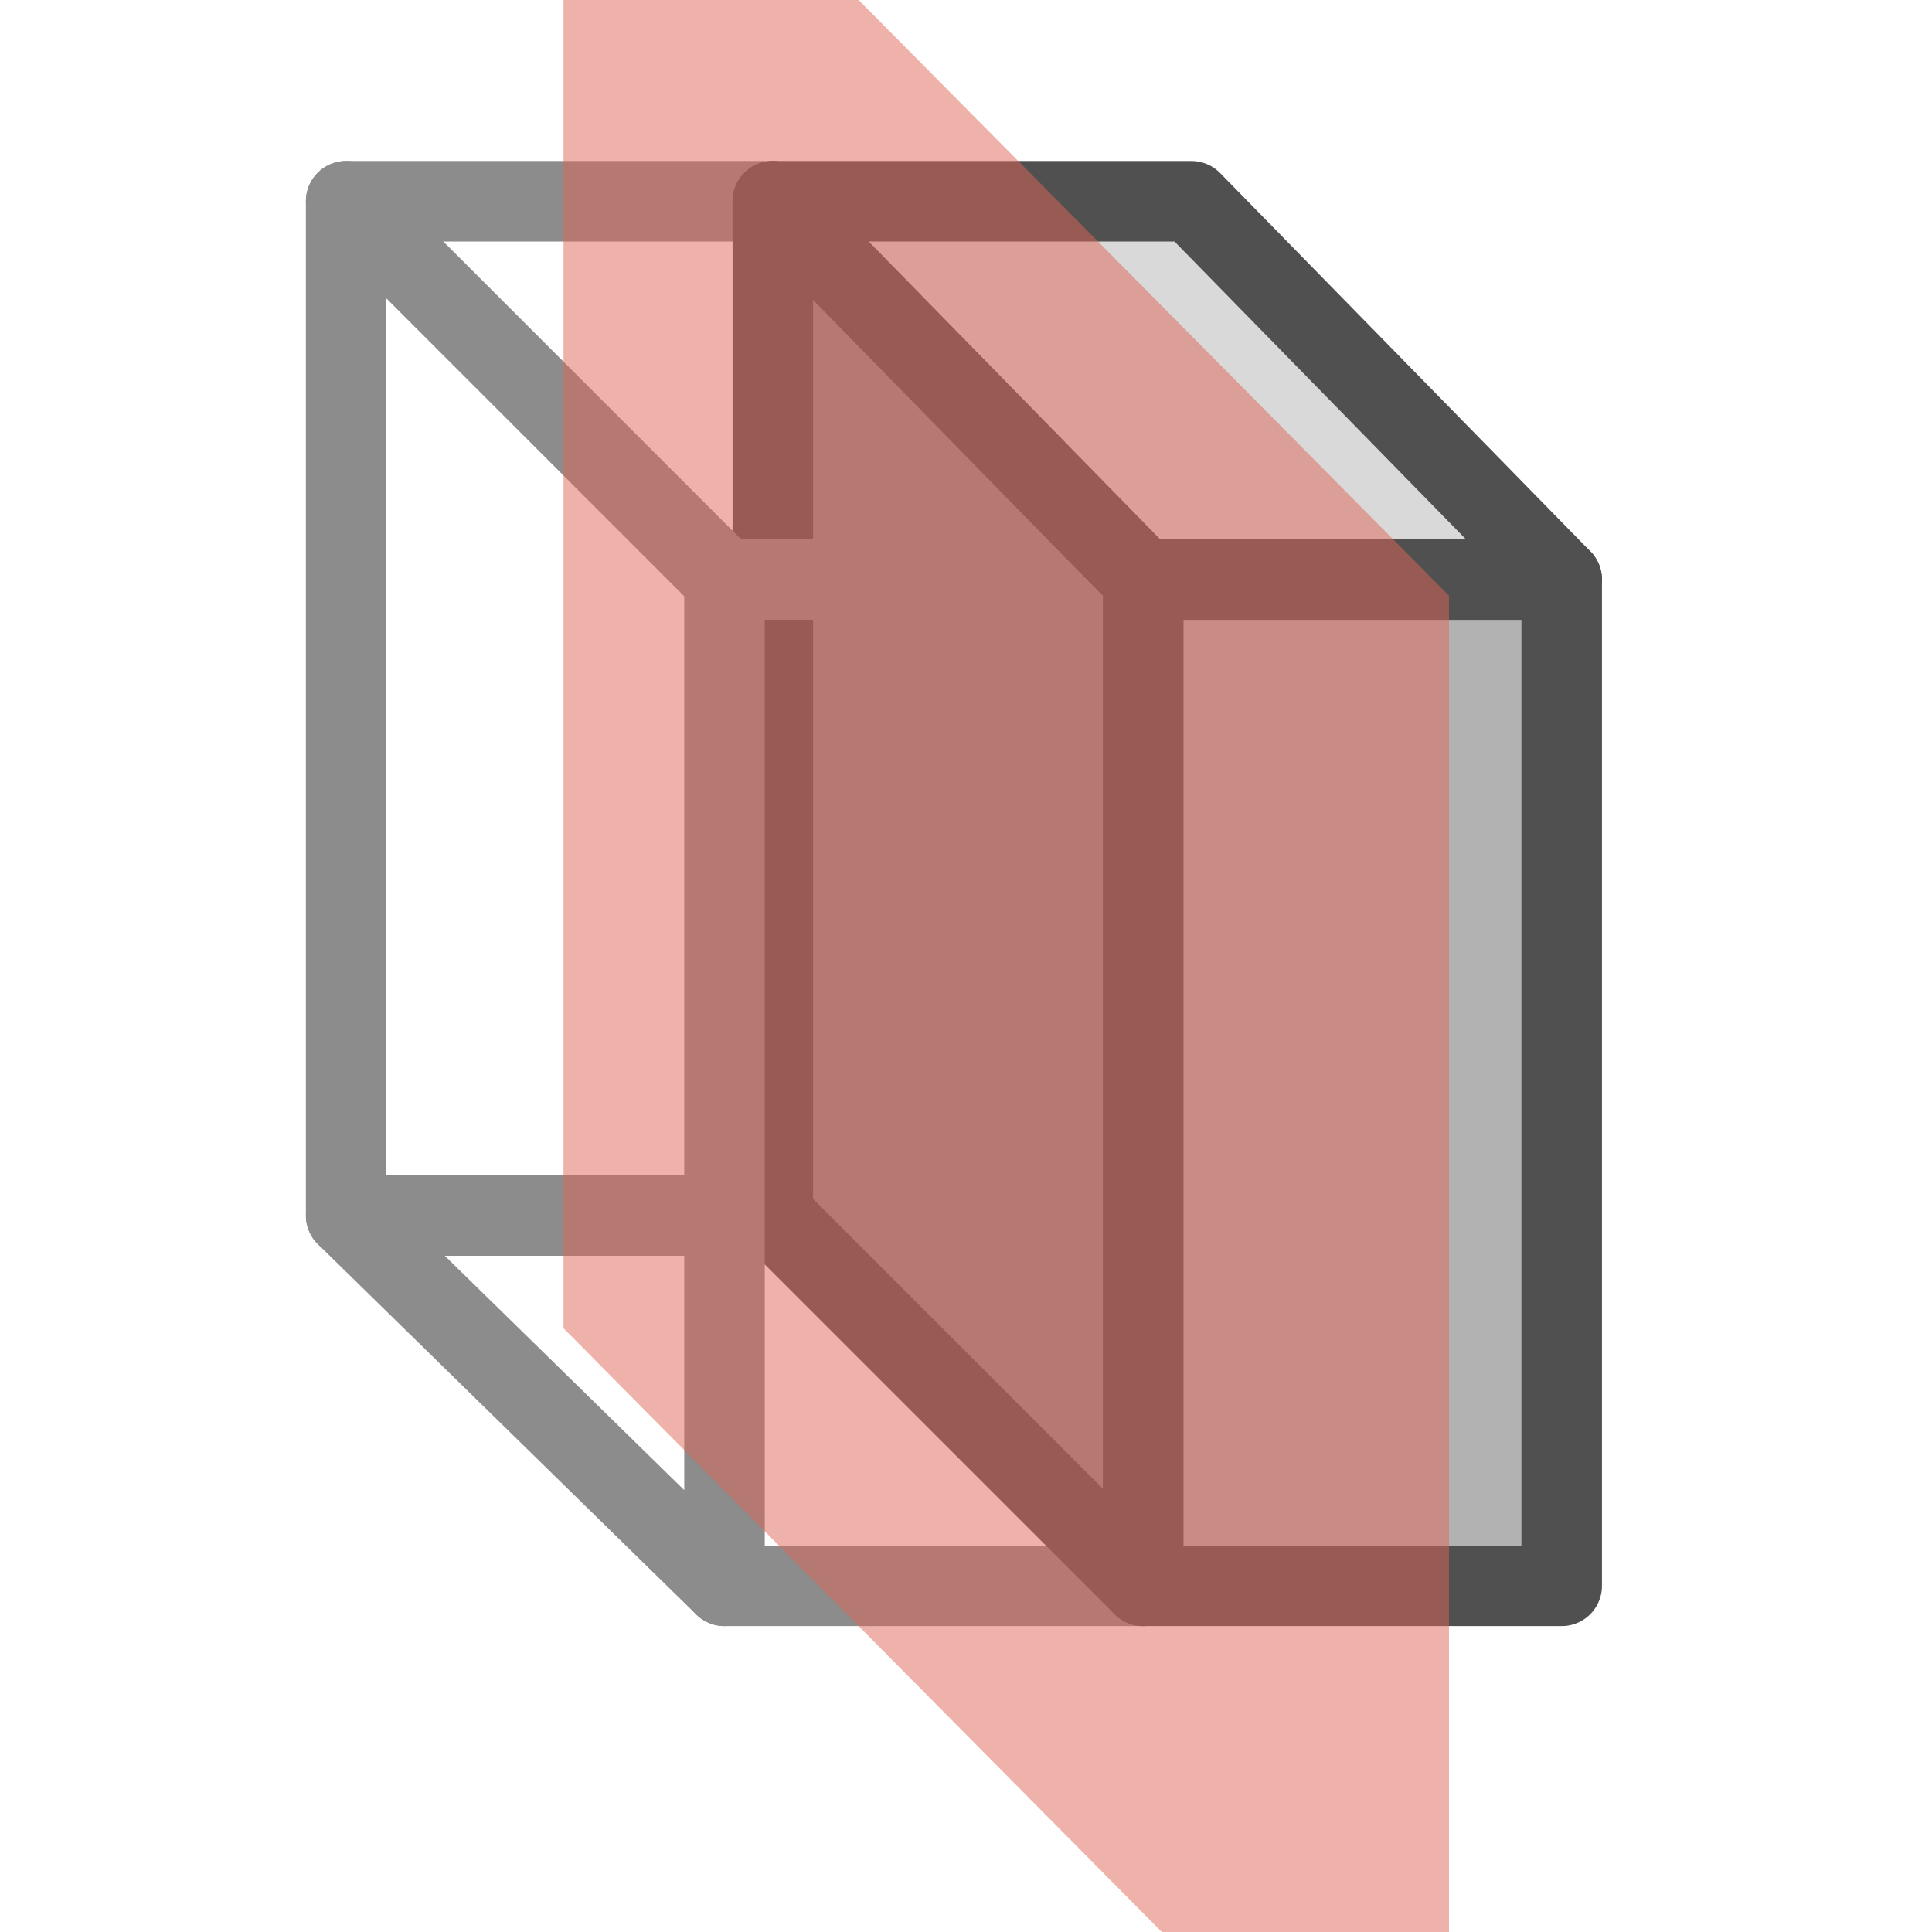 <?xml version="1.0" encoding="utf-8"?>
<!-- Generator: Adobe Illustrator 28.0.0, SVG Export Plug-In . SVG Version: 6.00 Build 0)  -->
<svg version="1.1" id="Ebene_1" xmlns="http://www.w3.org/2000/svg" xmlns:xlink="http://www.w3.org/1999/xlink" x="0px" y="0px"
	 viewBox="0 0 24 24" style="enable-background:new 0 0 24 24;" xml:space="preserve">
<style type="text/css">
	.st0{fill:none;stroke:#8C8C8C;stroke-linecap:round;stroke-linejoin:round;}
	.st1{fill:#B2B2B2;stroke:#505050;stroke-linejoin:round;}
	.st2{fill:#D9D9D9;stroke:#505050;stroke-linejoin:round;}
	.st3{fill:#8C8C8C;stroke:#505050;stroke-linejoin:round;}
	.st4{fill:none;stroke:#8C8C8C;stroke-linejoin:round;}
	.st5{fill:none;}
	.st6{fill:#8C8C8C;}
	.st7{opacity:0.5;clip-path:url(#SVGID_00000106827321282198657850000010736583610099863427_);}
	.st8{fill:#DF6555;}
</style>
<g>
	<line class="st0" x1="4.3" y1="2.5" x2="9.6" y2="2.5"/>
	<line class="st0" x1="14.2" y1="19.7" x2="9" y2="19.7"/>
	<line class="st0" x1="4.3" y1="15.1" x2="9.6" y2="15.1"/>
	<rect x="14.2" y="7.2" class="st1" width="5.2" height="12.5"/>
	<polygon class="st2" points="9.6,2.5 14.8,2.5 19.4,7.2 14.2,7.2 	"/>
	<polygon class="st3" points="9.6,2.5 14.2,7.2 14.2,19.7 9.6,15.1 	"/>
	<polygon class="st4" points="4.3,2.5 9,7.2 9,19.7 4.3,15.1 	"/>
	<path class="st5" d="M9,7.7H8.5V7.2C8.5,7.5,8.7,7.7,9,7.7z"/>
	<path class="st6" d="M13.7,7.4v0.3H9c-0.3,0-0.5-0.2-0.5-0.5c0-0.3,0.2-0.5,0.5-0.5h4L13.7,7.4z"/>
	<g>
		<g>
			<g>
				<g>
					<defs>
						<rect id="SVGID_1_" x="7" y="0" width="11.1" height="24"/>
					</defs>
					<clipPath id="SVGID_00000049217442875429647140000002169452953900646061_">
						<use xlink:href="#SVGID_1_"  style="overflow:visible;"/>
					</clipPath>
					<g style="opacity:0.5;clip-path:url(#SVGID_00000049217442875429647140000002169452953900646061_);">
						<g id="optimiert_00000067924996519729809140000014027821955017790620_">
							<path class="st8" d="M18,27.6L7,16.5V-3.7L18,7.4V27.6z"/>
						</g>
					</g>
				</g>
			</g>
		</g>
	</g>
</g>
</svg>
